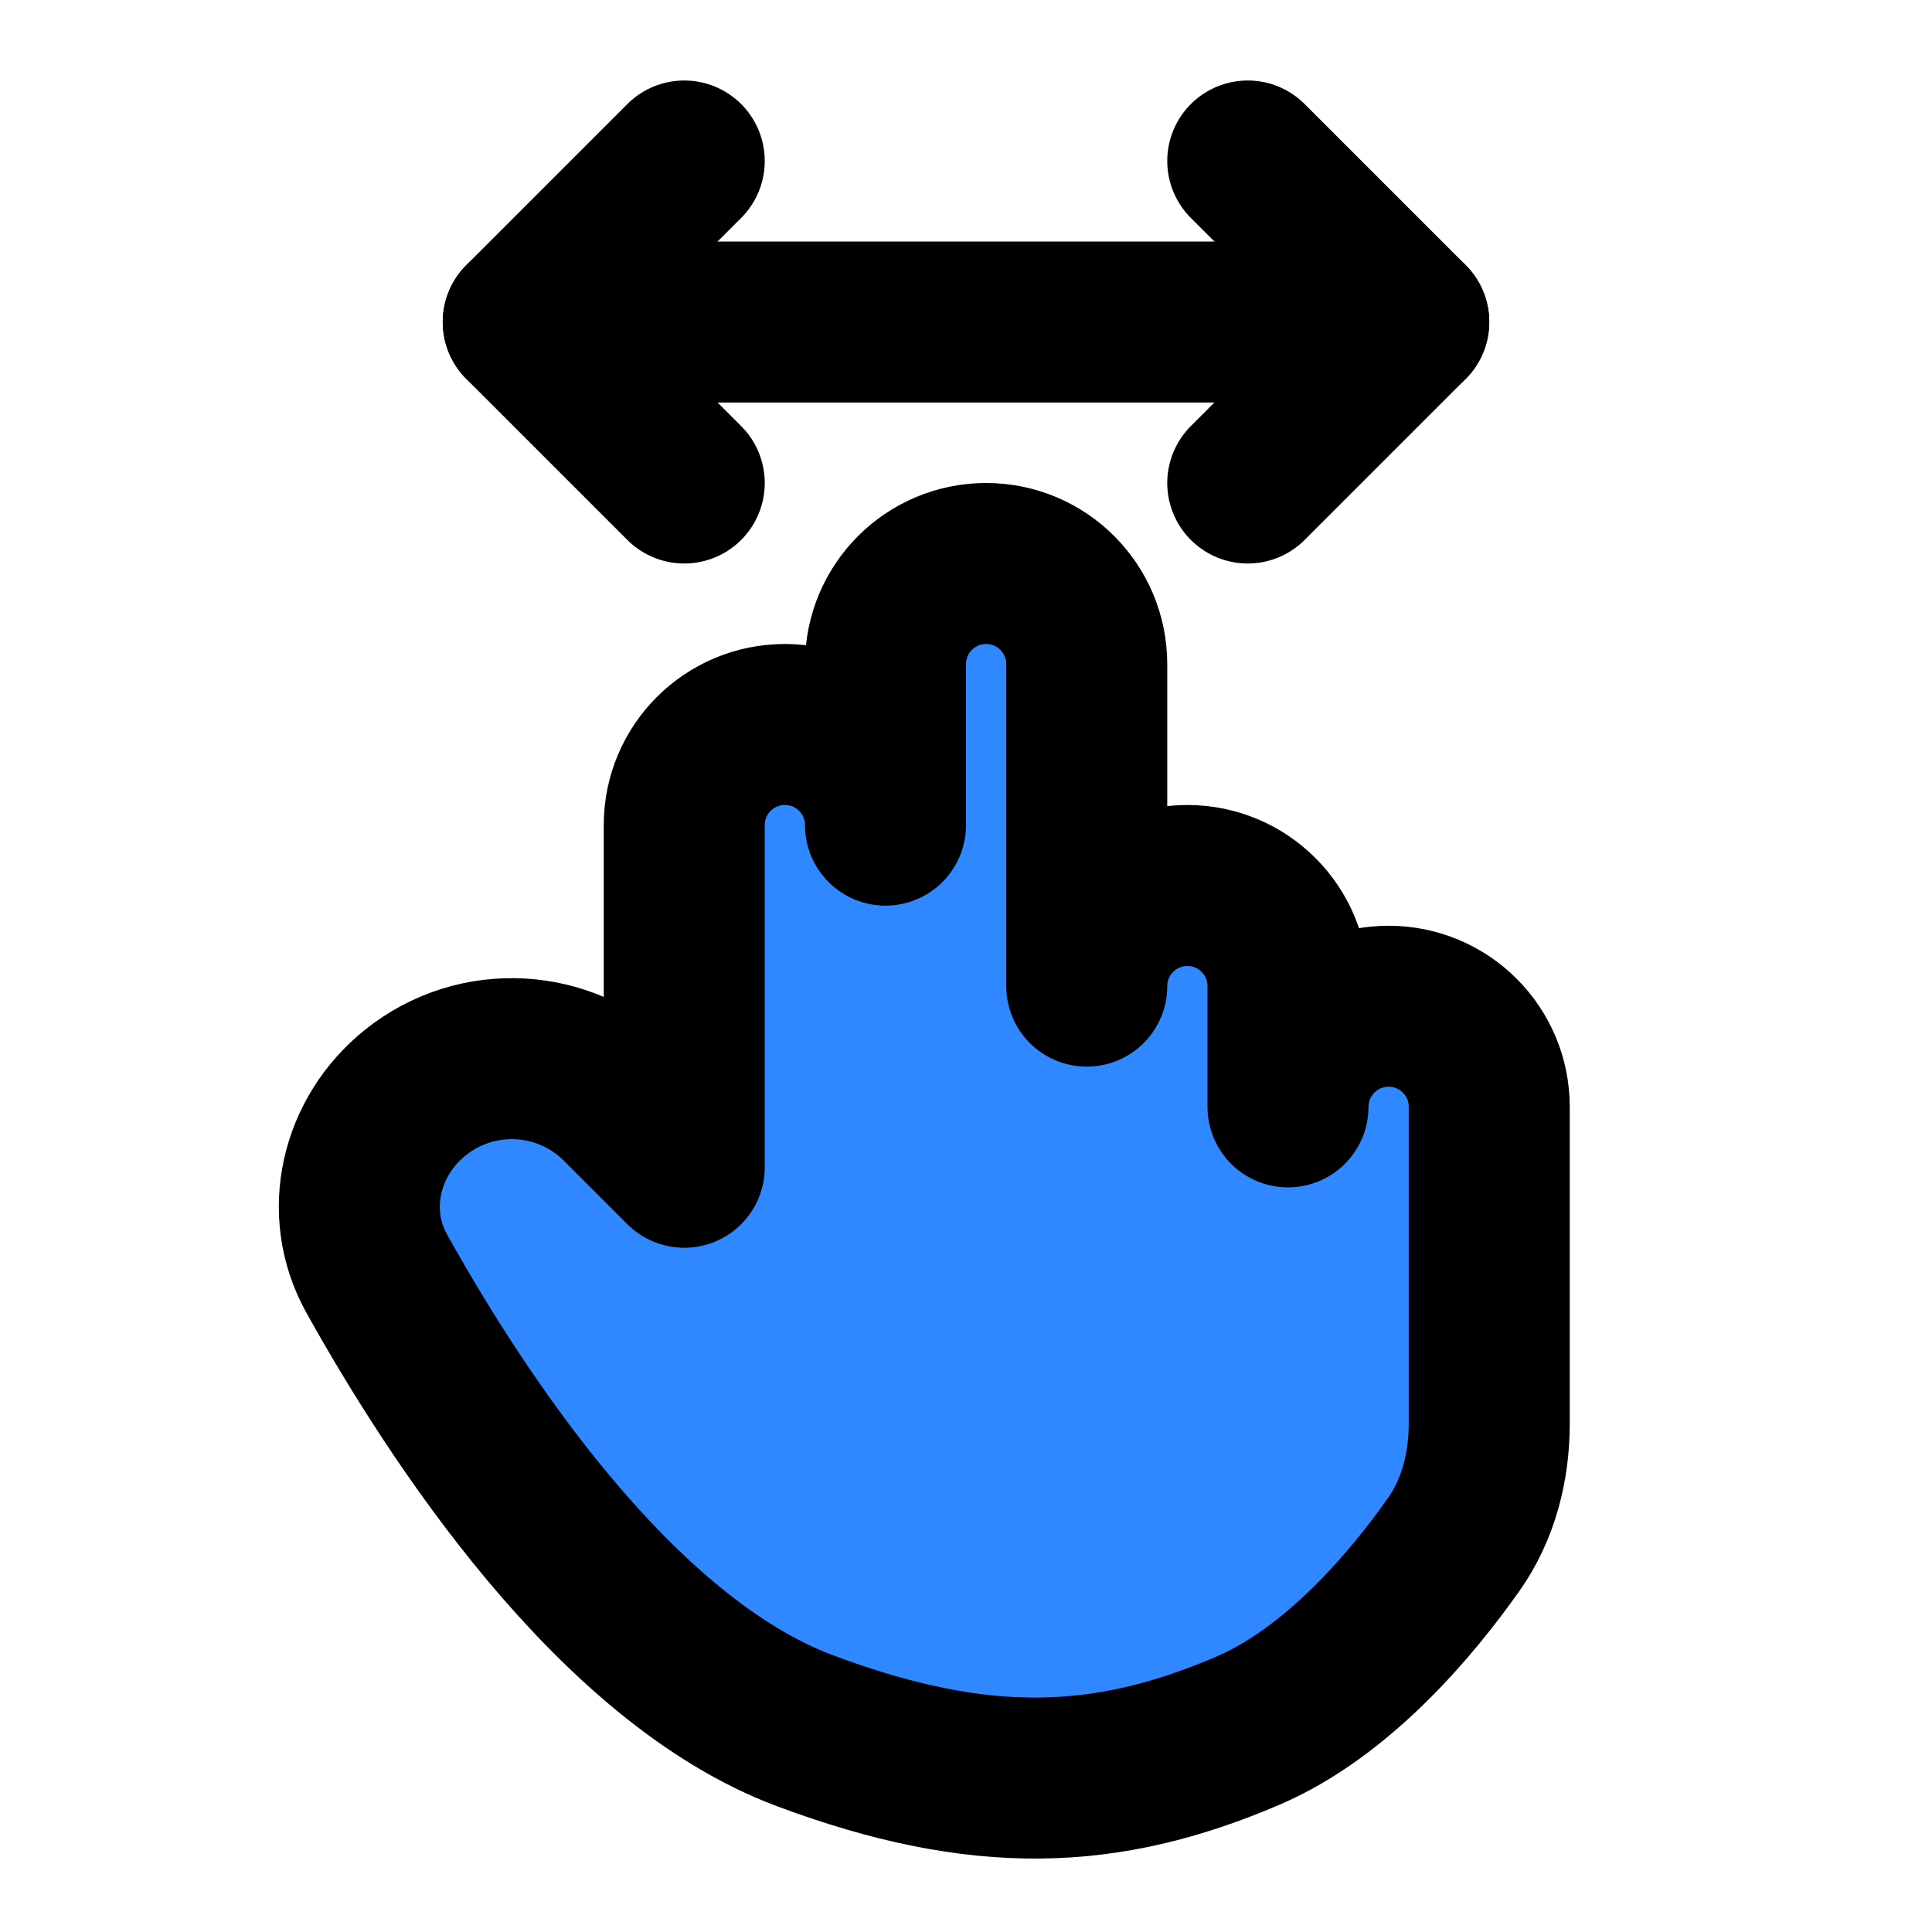 <svg width="48" height="48" viewBox="0 0 48 48" fill="none" xmlns="http://www.w3.org/2000/svg">
<path d="M20 43C15.274 41.233 11.332 35.185 9.36 31.643C8.508 30.113 8.957 28.235 10.324 27.141C11.847 25.922 14.044 26.044 15.424 27.424L17 29V20.5C17 19.119 18.119 18 19.5 18C20.881 18 22 19.119 22 20.5V16.5C22 15.119 23.119 14 24.5 14C25.881 14 27 15.119 27 16.5V24.5C27 23.119 28.119 22 29.5 22C30.881 22 32 23.119 32 24.5V27.5C32 26.119 33.119 25 34.5 25C35.881 25 37 26.119 37 27.5V35.368C37 36.438 36.735 37.496 36.118 38.371C35.095 39.822 33.255 42.034 31 43C27.5 44.5 24.37 44.634 20 43Z" fill="#2F88FF" stroke="black" stroke-width="4" stroke-linecap="round" stroke-linejoin="round"/>
<path d="M13 8L35 8" stroke="black" stroke-width="4" stroke-linecap="round" stroke-linejoin="round"/>
<path d="M17 12L13 8L17 4" stroke="black" stroke-width="4" stroke-linecap="round" stroke-linejoin="round"/>
<path d="M31 4L35 8L31 12" stroke="black" stroke-width="4" stroke-linecap="round" stroke-linejoin="round"/>
</svg>
